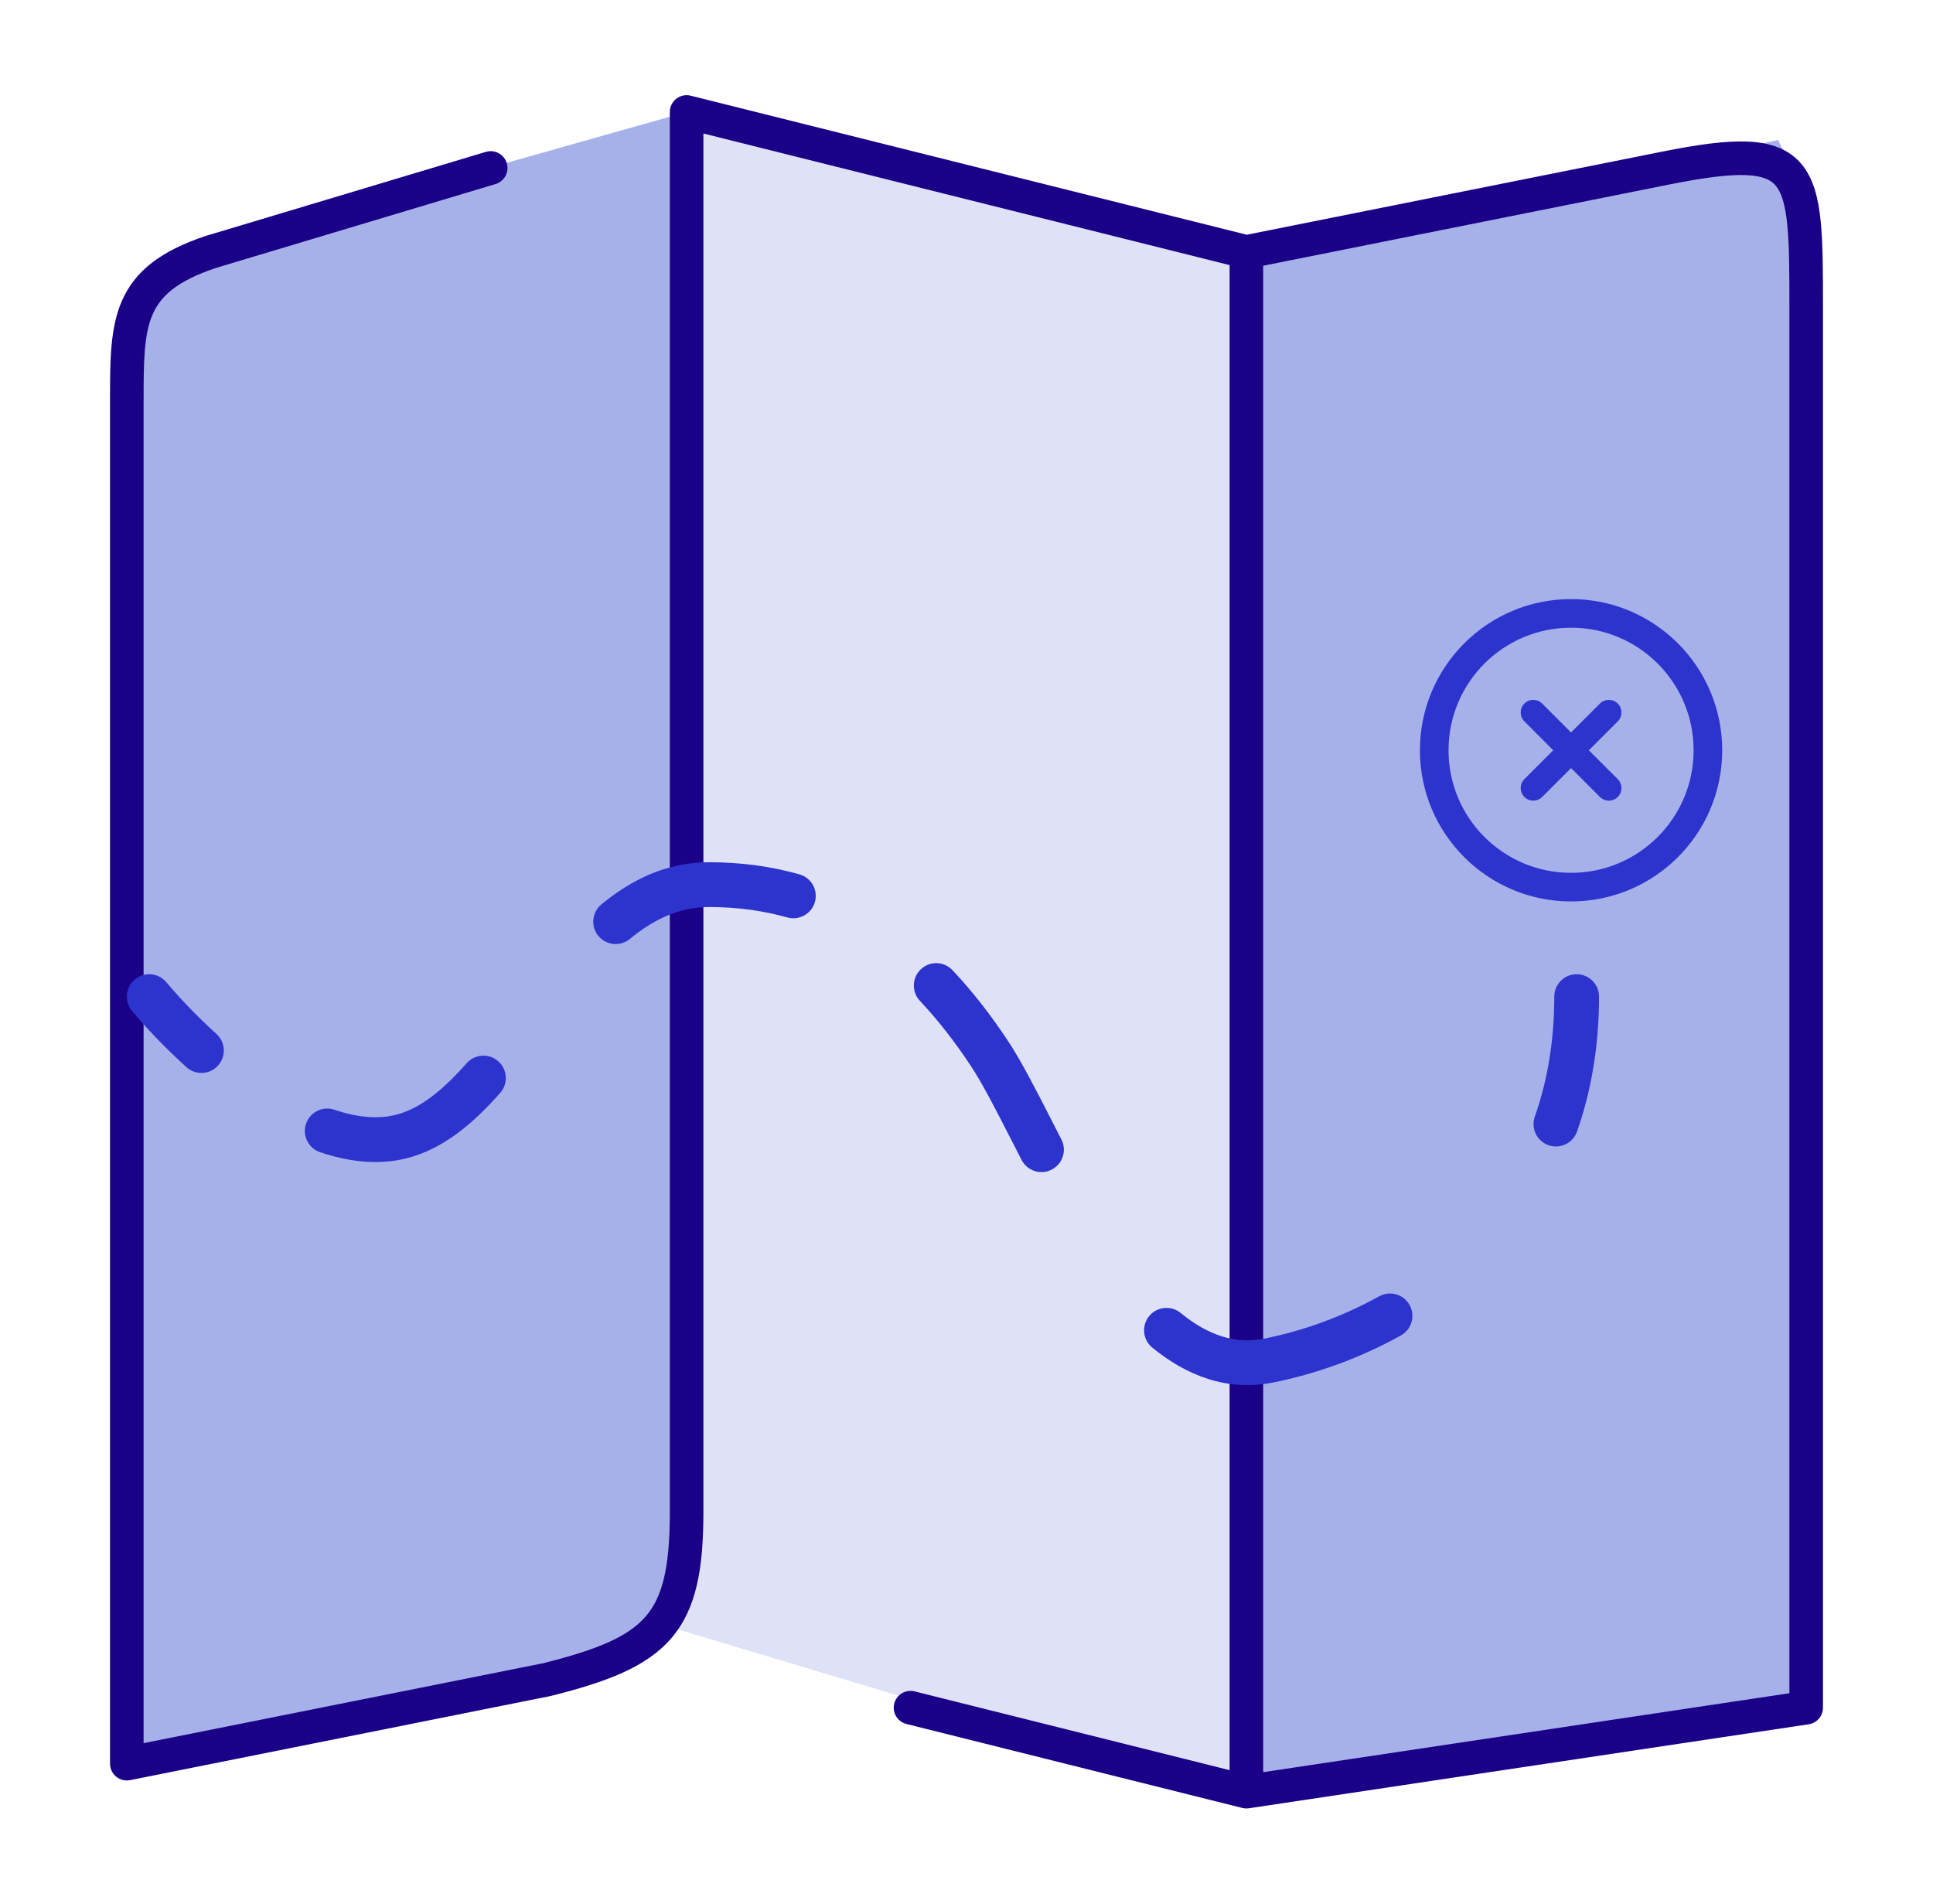 <svg width="65" height="64" viewBox="0 0 65 64" fill="none" xmlns="http://www.w3.org/2000/svg">
<path d="M5.771 8.659L23.088 3.765V52.706L22.335 54.965L4.265 59.483V12.047L5.771 8.659Z" fill="#A7B1E9"/>
<path d="M41.912 8.659L23.465 3.765L23.088 51.765L22.147 54.588L31.559 57.412L41.912 59.859V8.659Z" fill="#DFE2F6"/>
<path d="M59.794 4.706L42.288 8.471V60.612L61.112 56.847V7.53L59.794 4.706Z" fill="#A7B1E9"/>
<path fill-rule="evenodd" clip-rule="evenodd" d="M23.225 3.217C23.057 3.175 22.878 3.213 22.741 3.32C22.604 3.427 22.524 3.591 22.524 3.765V50.824C22.524 52.689 22.282 53.681 21.718 54.338C21.143 55.01 20.137 55.449 18.259 55.919L4.829 58.605V13.481C4.829 12.117 4.84 11.237 5.135 10.565C5.399 9.963 5.936 9.451 7.259 9.009L16.662 6.188C16.961 6.098 17.131 5.784 17.041 5.485C16.951 5.186 16.637 5.017 16.338 5.106L6.926 7.93L6.926 7.929L6.91 7.935C5.415 8.433 4.542 9.105 4.101 10.111C3.7 11.025 3.7 12.147 3.7 13.388L3.7 13.481V59.294C3.7 59.463 3.776 59.623 3.907 59.731C4.038 59.838 4.21 59.881 4.375 59.848L18.493 57.024C18.497 57.023 18.501 57.023 18.504 57.022C18.509 57.021 18.514 57.02 18.52 57.018C20.397 56.549 21.741 56.047 22.576 55.073C23.424 54.084 23.653 52.723 23.653 50.824V4.488L41.347 8.912V59.512L30.755 56.864C30.452 56.788 30.146 56.972 30.07 57.275C29.994 57.577 30.178 57.884 30.481 57.96L41.759 60.779C41.834 60.8 41.914 60.806 41.995 60.794L60.819 57.97C61.096 57.929 61.3 57.691 61.3 57.412V10.324V10.324C61.3 9.172 61.3 8.207 61.224 7.444C61.148 6.686 60.989 6.01 60.581 5.521C60.147 5 59.524 4.793 58.775 4.76C58.04 4.727 57.1 4.857 55.919 5.093L41.926 7.892L23.225 3.217ZM42.477 8.934V59.58L60.171 56.926V10.353C60.171 9.166 60.17 8.257 60.1 7.556C60.029 6.844 59.894 6.46 59.713 6.244C59.559 6.059 59.299 5.913 58.725 5.888C58.137 5.862 57.312 5.967 56.14 6.201L42.477 8.934Z" fill="#1B0088"/>
<path fill-rule="evenodd" clip-rule="evenodd" d="M57.912 25.224C57.912 28.03 55.636 30.306 52.83 30.306C50.023 30.306 47.747 28.03 47.747 25.224C47.747 22.417 50.023 20.141 52.83 20.141C55.636 20.141 57.912 22.417 57.912 25.224ZM52.83 29.344C55.105 29.344 56.95 27.499 56.95 25.224C56.95 22.948 55.105 21.103 52.83 21.103C50.554 21.103 48.709 22.948 48.709 25.224C48.709 27.499 50.554 29.344 52.83 29.344ZM51.858 23.653C51.693 23.488 51.425 23.488 51.259 23.653C51.094 23.819 51.094 24.087 51.259 24.252L52.23 25.224L51.259 26.195C51.094 26.36 51.094 26.628 51.259 26.794C51.425 26.959 51.693 26.959 51.858 26.794L52.829 25.823L53.8 26.794C53.966 26.959 54.234 26.959 54.4 26.794C54.565 26.628 54.565 26.36 54.4 26.195L53.428 25.224L54.4 24.252C54.565 24.087 54.565 23.819 54.4 23.653C54.234 23.488 53.966 23.488 53.8 23.653L52.829 24.625L51.858 23.653ZM21.179 31.568C22.005 30.89 22.861 30.494 23.841 30.494C24.807 30.494 25.681 30.621 26.474 30.844C26.875 30.957 27.291 30.724 27.403 30.323C27.516 29.923 27.282 29.507 26.882 29.395C25.952 29.133 24.941 28.988 23.841 28.988C22.41 28.988 21.226 29.581 20.224 30.404C19.902 30.668 19.856 31.143 20.12 31.464C20.384 31.785 20.858 31.832 21.179 31.568ZM32.029 32.617C31.744 32.314 31.267 32.3 30.965 32.586C30.663 32.871 30.649 33.348 30.934 33.65C31.571 34.325 32.13 35.061 32.626 35.806C33.024 36.402 33.47 37.274 34 38.311L34 38.311L34.002 38.314C34.115 38.535 34.232 38.763 34.352 38.997C34.543 39.367 34.997 39.512 35.367 39.321C35.736 39.131 35.881 38.677 35.691 38.307C35.578 38.089 35.467 37.871 35.357 37.657L35.357 37.656C34.827 36.62 34.33 35.647 33.879 34.971C33.349 34.174 32.739 33.368 32.029 32.617ZM5.596 33.024C5.33 32.705 4.855 32.661 4.536 32.928C4.216 33.194 4.173 33.669 4.439 33.988C4.894 34.533 5.526 35.205 6.268 35.877C6.576 36.156 7.052 36.133 7.331 35.825C7.61 35.516 7.587 35.04 7.279 34.761C6.588 34.135 6.005 33.514 5.596 33.024ZM53.77 33.506C53.77 33.09 53.433 32.753 53.017 32.753C52.602 32.753 52.265 33.09 52.265 33.506C52.265 35.019 52.025 36.36 51.61 37.542C51.472 37.935 51.679 38.364 52.071 38.502C52.464 38.639 52.893 38.433 53.031 38.041C53.504 36.691 53.77 35.181 53.77 33.506ZM16.82 36.743C17.096 36.431 17.067 35.955 16.755 35.68C16.443 35.404 15.968 35.434 15.692 35.745C14.872 36.673 14.109 37.281 13.306 37.481C12.701 37.633 12.007 37.567 11.245 37.309C10.851 37.176 10.424 37.388 10.29 37.782C10.157 38.175 10.369 38.603 10.763 38.736C11.7 39.053 12.701 39.185 13.671 38.942C14.931 38.627 15.949 37.729 16.82 36.743ZM47.107 44.898C47.47 44.696 47.601 44.238 47.399 43.874C47.197 43.511 46.739 43.38 46.375 43.582C45.112 44.284 43.777 44.751 42.517 45.003C41.523 45.202 40.605 44.88 39.701 44.141C39.379 43.878 38.904 43.926 38.641 44.248C38.378 44.57 38.426 45.044 38.748 45.307C39.884 46.234 41.247 46.793 42.812 46.48C44.218 46.198 45.701 45.679 47.107 44.898Z" fill="#2D34CE"/>
</svg>
